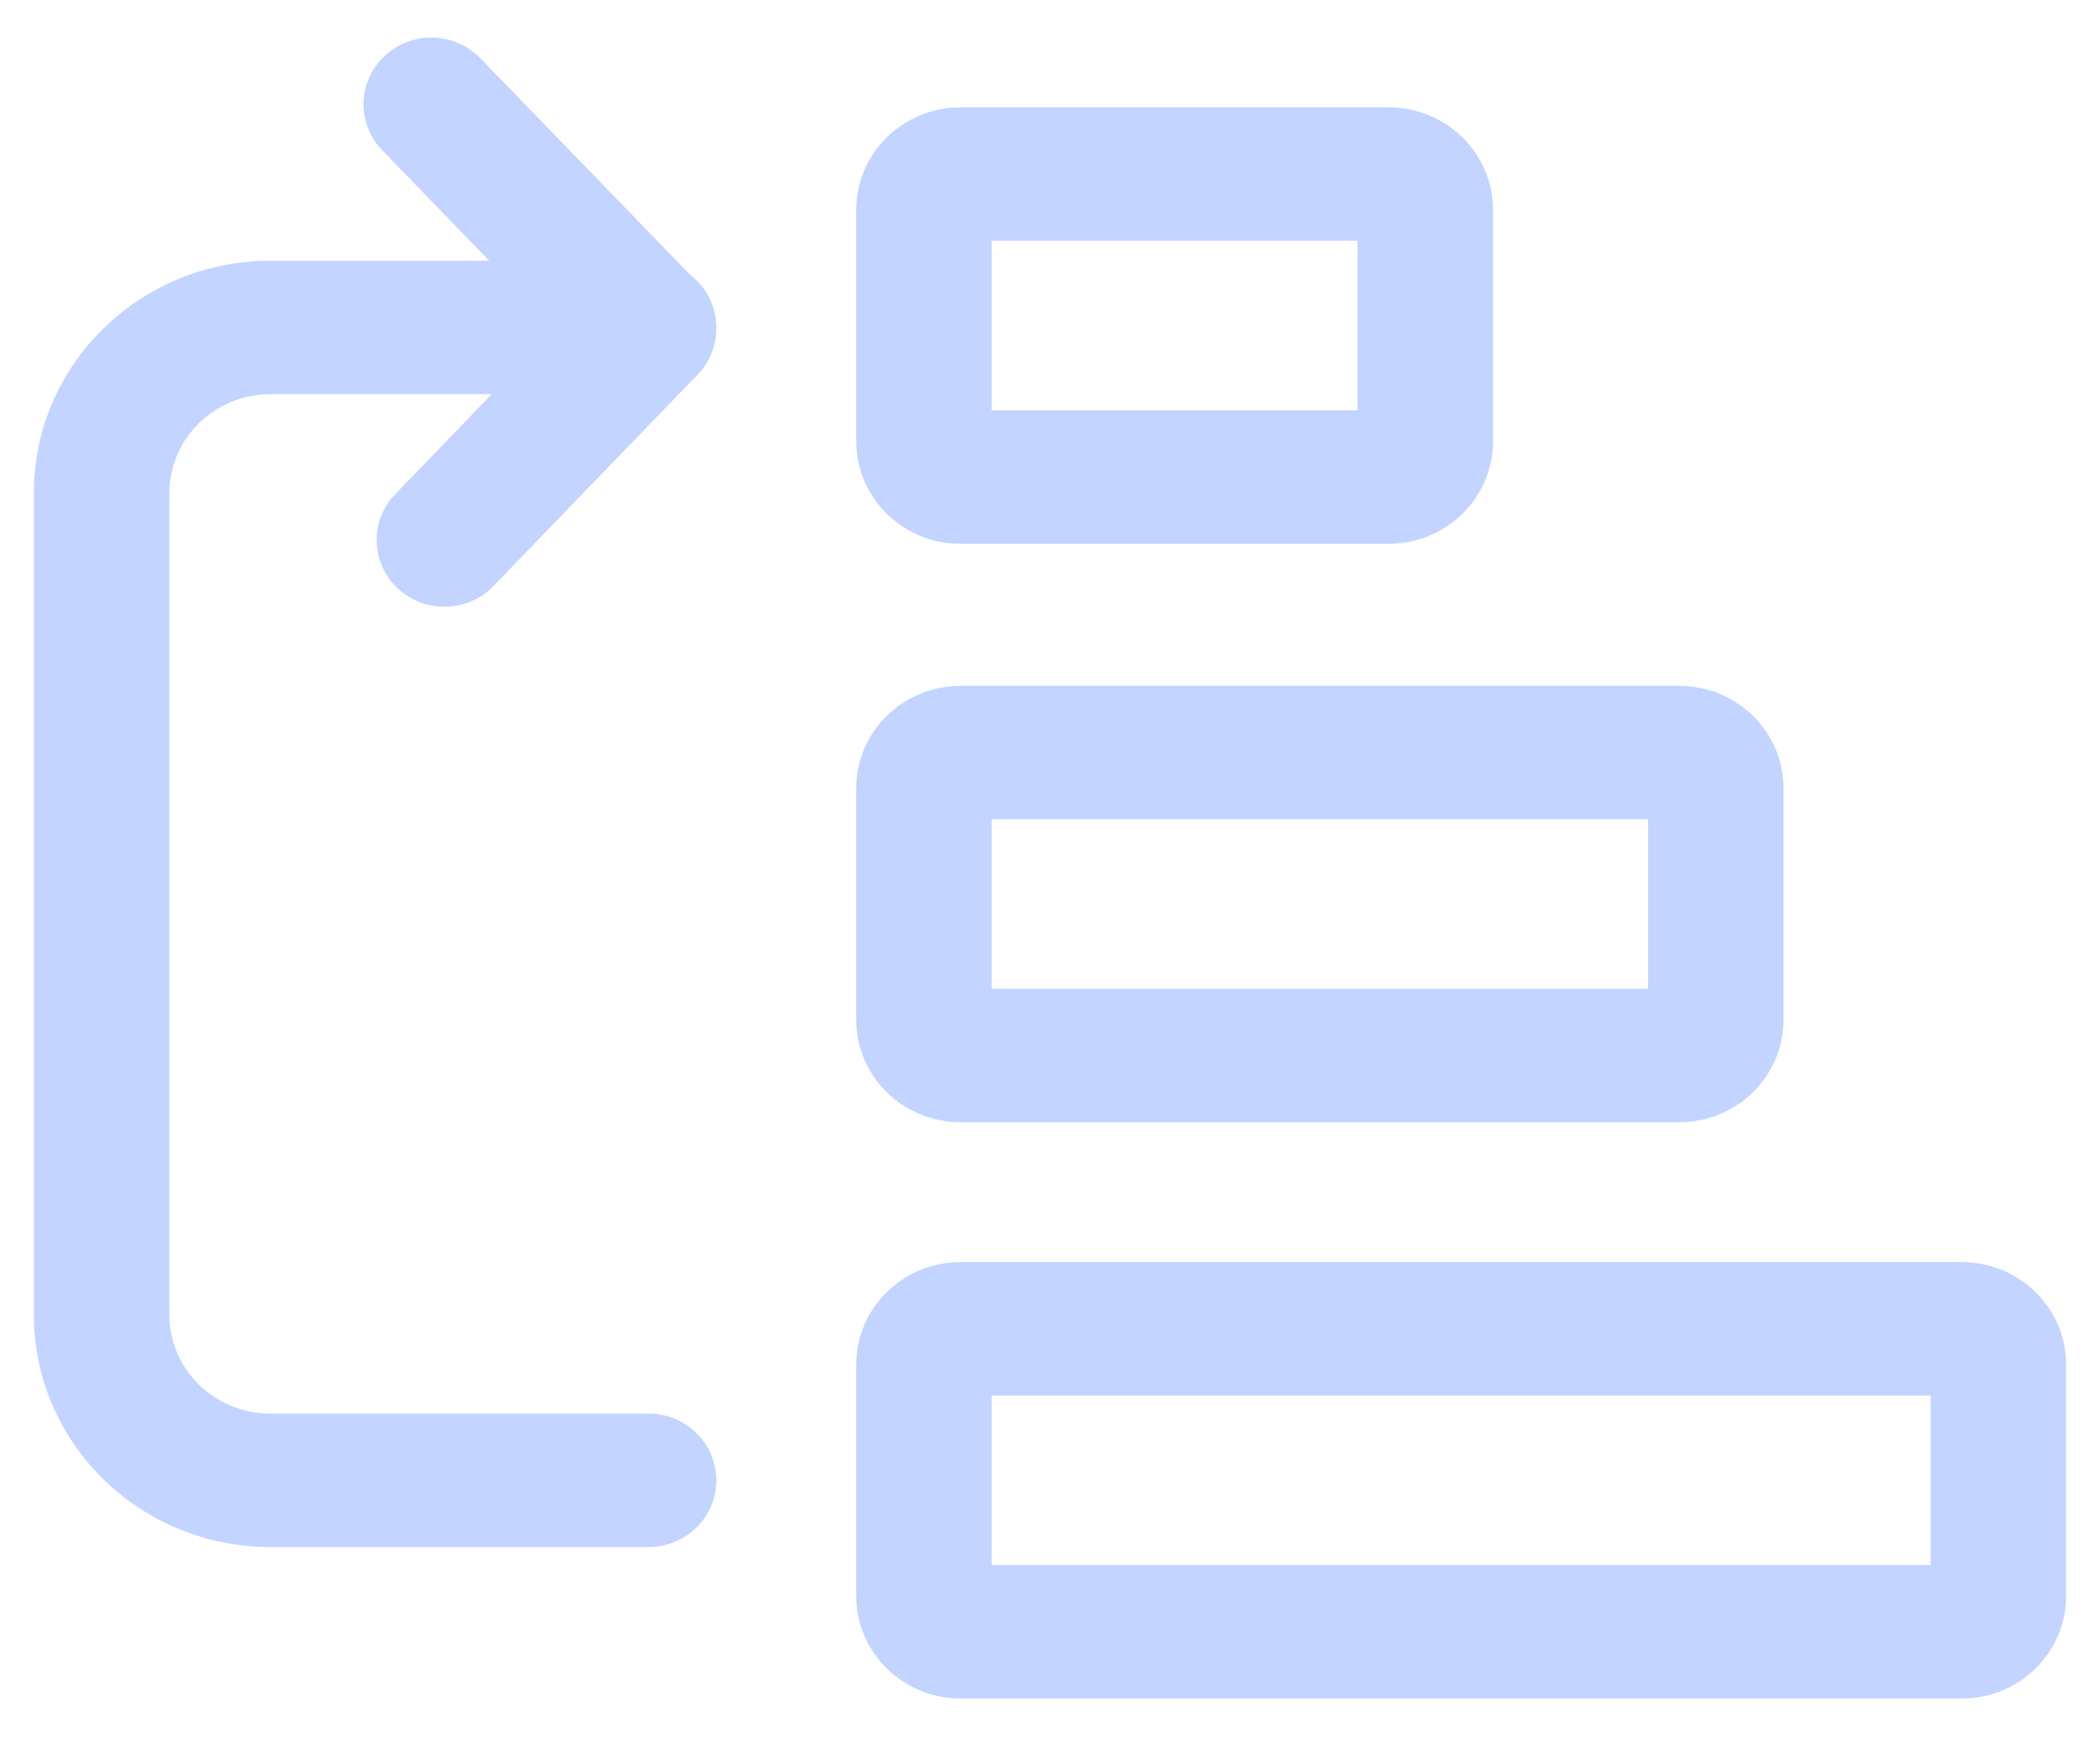 <svg xmlns="http://www.w3.org/2000/svg" width="31" height="26" viewBox="0 0 31 26" fill="none"><path d="M14.639 23.109H28.5V20.607H14.639V23.109ZM0.5 19.412V7.281C0.5 5.381 2.067 3.85 3.993 3.85H7.222L5.645 2.221L5.577 2.145C5.266 1.75 5.302 1.18 5.677 0.827C6.051 0.475 6.631 0.466 7.017 0.791L7.091 0.86L10.188 4.058C10.423 4.238 10.574 4.519 10.574 4.835C10.574 4.837 10.573 4.84 10.573 4.842C10.576 5.09 10.485 5.338 10.299 5.531L7.285 8.652L7.211 8.723C6.826 9.048 6.246 9.039 5.871 8.688C5.471 8.313 5.455 7.689 5.836 7.295L7.259 5.82H3.993C3.164 5.821 2.5 6.478 2.5 7.281V19.412C2.5 20.216 3.164 20.873 3.993 20.873H9.574L9.677 20.878C10.181 20.928 10.574 21.348 10.574 21.858C10.574 22.368 10.181 22.787 9.677 22.838L9.574 22.844H3.993C2.067 22.844 0.5 21.312 0.5 19.412ZM14.639 14.6H24.329V12.097H14.639V14.6ZM14.639 6.059H20.04V3.555H14.639V6.059ZM30.5 23.564C30.5 24.405 29.806 25.08 28.959 25.08H14.18C13.332 25.08 12.639 24.405 12.639 23.564V20.152C12.639 19.311 13.332 18.636 14.18 18.636H28.959C29.806 18.636 30.5 19.311 30.5 20.152V23.564ZM26.329 15.054C26.329 15.896 25.635 16.571 24.788 16.571H14.18C13.332 16.571 12.639 15.896 12.639 15.054V11.643C12.639 10.802 13.332 10.127 14.18 10.127H24.788C25.635 10.127 26.329 10.802 26.329 11.643V15.054ZM22.04 6.513C22.04 7.355 21.346 8.03 20.499 8.03H14.18C13.333 8.03 12.639 7.355 12.639 6.513V3.101C12.639 2.26 13.333 1.585 14.18 1.585H20.499C21.346 1.585 22.04 2.26 22.04 3.101V6.513Z" fill="#C2D4FF"></path></svg>